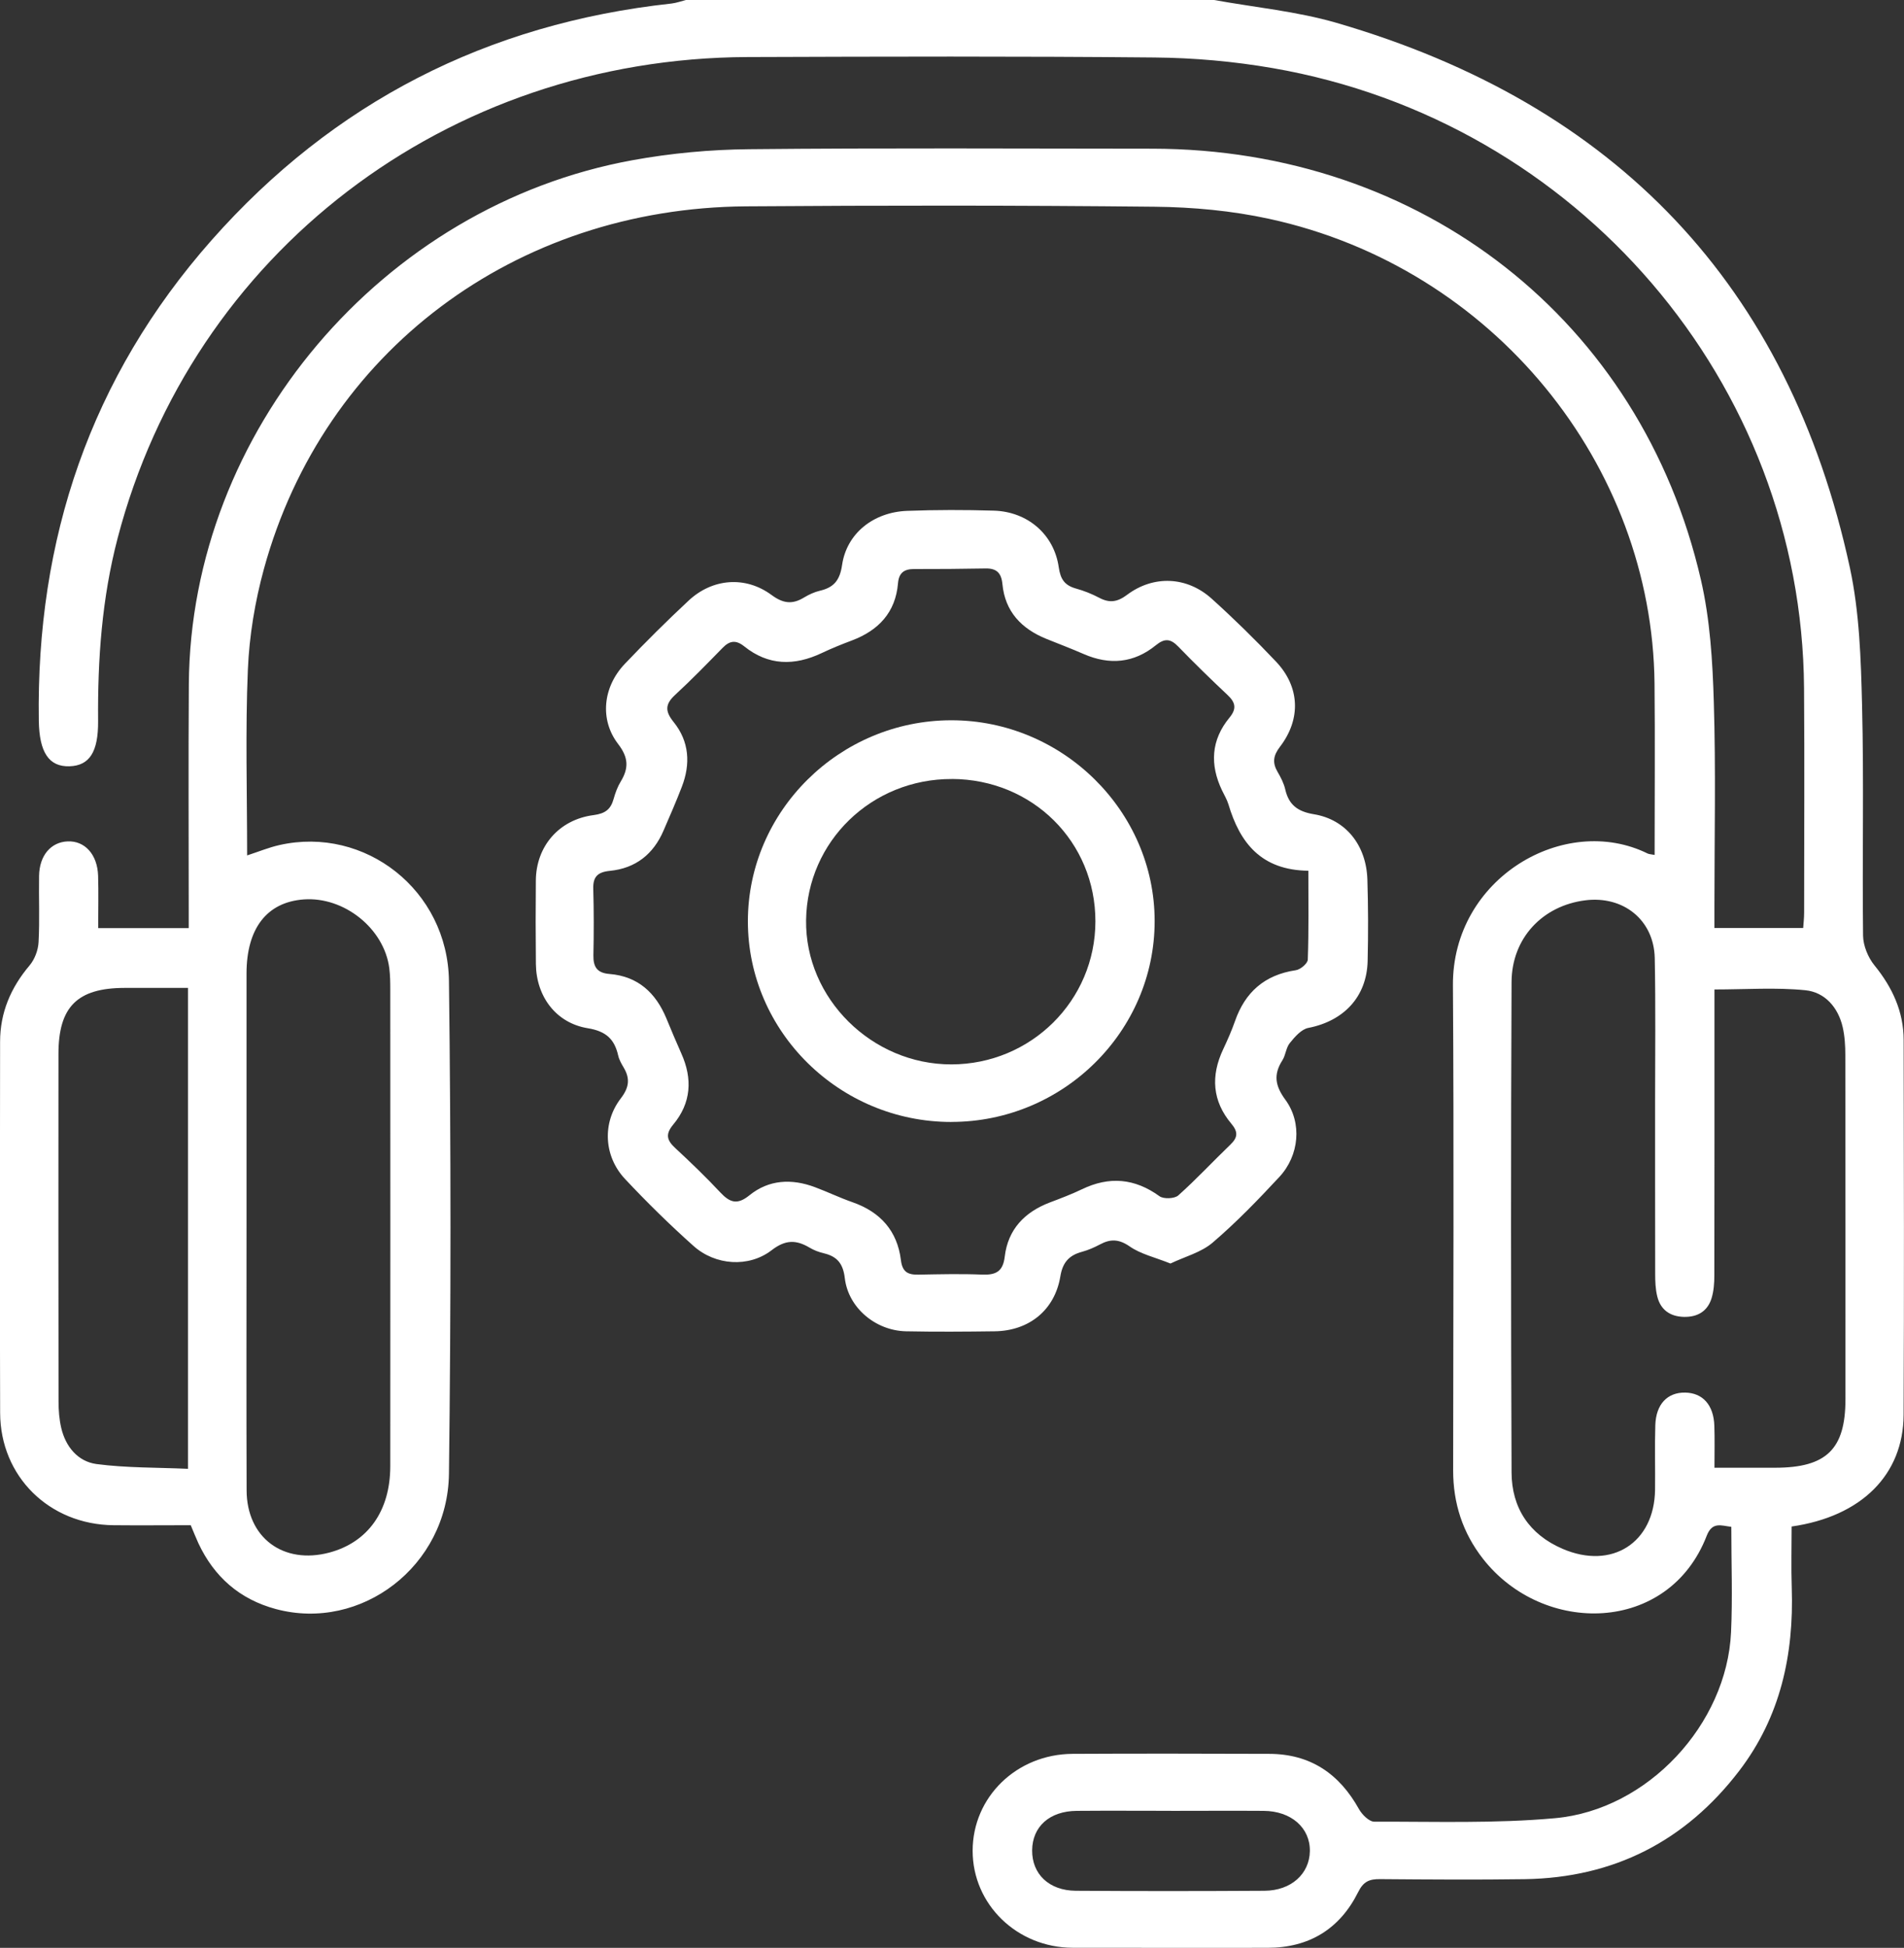 <svg width="44" height="45" viewBox="0 0 44 45" fill="none" xmlns="http://www.w3.org/2000/svg">
<rect x="0" y="0" width="44" height="45" fill="#333333" stroke="none"/>
<g clip-path="url(#clip0_333_216)">
<path d="M28.057 0C29.001 0.171 29.97 0.262 30.886 0.528C37.351 2.408 41.339 6.601 42.749 13.114C42.972 14.149 43.005 15.234 43.031 16.298C43.075 18.07 43.033 19.842 43.054 21.615C43.057 21.847 43.169 22.12 43.318 22.303C43.733 22.813 43.991 23.372 43.992 24.027C43.998 26.913 44.004 29.799 43.991 32.684C43.985 34.071 43.015 35.035 41.403 35.266C41.403 35.734 41.39 36.213 41.406 36.691C41.456 38.226 41.146 39.662 40.192 40.91C38.952 42.53 37.3 43.382 35.234 43.413C34.121 43.429 33.007 43.421 31.894 43.412C31.646 43.409 31.508 43.466 31.387 43.71C30.964 44.559 30.259 45 29.286 44.999C27.787 44.998 26.286 45.002 24.787 44.998C23.501 44.993 22.477 43.995 22.477 42.757C22.477 41.518 23.492 40.525 24.786 40.518C26.301 40.51 27.815 40.513 29.33 40.518C30.285 40.52 30.951 40.98 31.404 41.793C31.475 41.921 31.639 42.085 31.759 42.085C33.154 42.081 34.555 42.13 35.939 42.004C38.083 41.809 39.905 39.831 40.003 37.71C40.04 36.908 40.009 36.104 40.009 35.273C39.776 35.247 39.57 35.147 39.441 35.479C38.561 37.757 35.66 37.79 34.27 36.011C33.801 35.411 33.581 34.729 33.581 33.969C33.584 30.234 33.601 26.5 33.576 22.764C33.56 20.282 36.162 18.775 38.075 19.718C38.112 19.735 38.158 19.735 38.237 19.751C38.237 18.421 38.248 17.106 38.235 15.791C38.184 10.748 34.522 6.184 29.331 5.056C28.468 4.868 27.568 4.785 26.684 4.776C23.537 4.743 20.389 4.744 17.242 4.767C11.901 4.806 7.478 8.126 6.101 13.136C5.893 13.894 5.761 14.687 5.728 15.469C5.668 16.887 5.711 18.309 5.711 19.762C5.968 19.679 6.21 19.578 6.461 19.522C8.434 19.079 10.349 20.564 10.375 22.666C10.422 26.459 10.422 30.253 10.375 34.046C10.349 36.181 8.342 37.7 6.376 37.173C5.537 36.948 4.947 36.427 4.584 35.651C4.524 35.52 4.471 35.385 4.408 35.236C3.806 35.236 3.214 35.242 2.621 35.236C1.137 35.22 0.006 34.109 0.003 32.637C-0.006 29.781 -0.001 26.925 0.002 24.068C0.002 23.397 0.247 22.819 0.683 22.304C0.802 22.163 0.881 21.952 0.891 21.769C0.919 21.258 0.894 20.744 0.903 20.231C0.912 19.761 1.177 19.454 1.564 19.438C1.961 19.422 2.251 19.74 2.267 20.231C2.279 20.624 2.269 21.017 2.269 21.441H4.361C4.361 21.296 4.361 21.143 4.361 20.99C4.361 19.262 4.352 17.533 4.364 15.805C4.404 9.982 8.825 4.752 14.623 3.7C15.509 3.539 16.419 3.455 17.318 3.447C20.421 3.416 23.524 3.433 26.627 3.435C32.856 3.441 37.929 7.406 39.307 13.396C39.519 14.315 39.577 15.279 39.605 16.225C39.653 17.791 39.619 19.36 39.619 20.927C39.619 21.085 39.619 21.245 39.619 21.439H41.67C41.677 21.335 41.692 21.209 41.692 21.082C41.692 19.354 41.703 17.625 41.69 15.896C41.64 8.848 36.462 2.796 29.414 1.574C28.514 1.418 27.588 1.336 26.673 1.328C23.541 1.298 20.408 1.307 17.275 1.318C10.325 1.345 4.44 5.847 2.718 12.434C2.355 13.821 2.255 15.231 2.267 16.655C2.273 17.373 2.067 17.689 1.605 17.703C1.128 17.717 0.908 17.377 0.897 16.652C0.833 12.461 2.087 8.721 4.891 5.547C7.703 2.368 11.255 0.545 15.514 0.082C15.629 0.069 15.739 0.028 15.851 0C19.92 0 23.988 0 28.057 0ZM39.619 33.908C40.137 33.908 40.581 33.908 41.024 33.908C42.206 33.907 42.647 33.481 42.647 32.327C42.647 29.678 42.648 27.027 42.644 24.377C42.644 24.159 42.631 23.936 42.582 23.724C42.476 23.271 42.171 22.923 41.722 22.877C41.039 22.808 40.344 22.859 39.62 22.859C39.62 23.048 39.62 23.207 39.62 23.365C39.62 25.401 39.621 27.435 39.617 29.471C39.617 29.643 39.604 29.824 39.554 29.989C39.463 30.291 39.23 30.431 38.912 30.423C38.593 30.415 38.373 30.258 38.298 29.95C38.256 29.782 38.25 29.602 38.25 29.429C38.247 28.111 38.249 26.793 38.248 25.475C38.248 24.362 38.262 23.249 38.24 22.136C38.222 21.254 37.514 20.687 36.63 20.8C35.647 20.926 34.936 21.671 34.931 22.687C34.914 26.464 34.916 30.242 34.931 34.02C34.935 34.832 35.337 35.449 36.109 35.781C37.25 36.272 38.231 35.641 38.247 34.418C38.253 33.92 38.237 33.422 38.253 32.925C38.268 32.441 38.531 32.167 38.939 32.172C39.346 32.177 39.601 32.456 39.617 32.936C39.628 33.242 39.62 33.547 39.62 33.91L39.619 33.908ZM5.697 28.329C5.697 30.363 5.692 32.398 5.699 34.432C5.703 35.527 6.549 36.152 7.615 35.867C8.502 35.628 9.017 34.909 9.019 33.877C9.022 30.203 9.02 26.53 9.019 22.856C9.019 22.695 9.017 22.533 8.997 22.373C8.882 21.454 7.953 20.709 7.016 20.779C6.166 20.843 5.698 21.449 5.697 22.489C5.697 24.436 5.697 26.382 5.697 28.329ZM4.343 22.823C3.823 22.823 3.349 22.822 2.876 22.823C1.786 22.826 1.351 23.259 1.351 24.349C1.35 27.026 1.348 29.702 1.353 32.38C1.353 32.583 1.369 32.791 1.415 32.988C1.516 33.421 1.799 33.765 2.231 33.823C2.925 33.914 3.634 33.901 4.344 33.933V22.823H4.343ZM27.063 41.834C26.336 41.834 25.608 41.829 24.881 41.835C24.254 41.841 23.858 42.198 23.852 42.745C23.847 43.293 24.24 43.676 24.859 43.681C26.314 43.691 27.769 43.69 29.223 43.681C29.837 43.677 30.261 43.292 30.27 42.766C30.278 42.226 29.839 41.839 29.2 41.835C28.487 41.83 27.775 41.835 27.062 41.835L27.063 41.834Z" fill="white"/>
<path d="M27.048 29.19C26.687 29.046 26.36 28.972 26.107 28.796C25.857 28.623 25.662 28.619 25.418 28.75C25.288 28.819 25.15 28.88 25.009 28.918C24.708 28.999 24.558 29.16 24.504 29.486C24.376 30.266 23.78 30.746 22.986 30.756C22.303 30.765 21.62 30.77 20.937 30.756C20.234 30.741 19.604 30.213 19.523 29.53C19.484 29.195 19.349 29.027 19.036 28.953C18.922 28.926 18.808 28.883 18.708 28.823C18.398 28.64 18.153 28.636 17.833 28.882C17.302 29.291 16.529 29.235 16.025 28.783C15.475 28.292 14.947 27.774 14.444 27.237C13.954 26.715 13.912 25.942 14.345 25.377C14.538 25.126 14.565 24.921 14.414 24.665C14.362 24.577 14.308 24.484 14.286 24.385C14.2 24.007 14.006 23.823 13.581 23.754C12.845 23.633 12.393 23.018 12.384 22.272C12.377 21.628 12.377 20.983 12.383 20.339C12.39 19.552 12.917 18.935 13.716 18.831C13.985 18.796 14.113 18.699 14.18 18.458C14.219 18.318 14.271 18.176 14.346 18.053C14.532 17.745 14.525 17.502 14.286 17.19C13.851 16.625 13.934 15.868 14.438 15.338C14.915 14.836 15.408 14.347 15.914 13.875C16.463 13.363 17.224 13.299 17.829 13.745C18.1 13.945 18.312 13.968 18.582 13.803C18.695 13.735 18.82 13.677 18.948 13.647C19.274 13.571 19.409 13.402 19.46 13.052C19.566 12.324 20.184 11.831 20.964 11.802C21.631 11.777 22.3 11.777 22.967 11.797C23.746 11.82 24.359 12.345 24.467 13.106C24.507 13.384 24.605 13.524 24.866 13.597C25.05 13.648 25.231 13.72 25.4 13.809C25.638 13.935 25.818 13.912 26.044 13.743C26.658 13.282 27.431 13.316 28.002 13.832C28.516 14.295 29.012 14.782 29.488 15.285C30.037 15.864 30.071 16.608 29.582 17.248C29.421 17.457 29.4 17.621 29.526 17.836C29.6 17.962 29.669 18.098 29.701 18.237C29.783 18.594 29.987 18.749 30.364 18.811C31.104 18.933 31.573 19.529 31.599 20.316C31.619 20.946 31.62 21.576 31.605 22.205C31.584 23.028 31.055 23.587 30.235 23.747C30.073 23.778 29.922 23.954 29.807 24.096C29.718 24.204 29.712 24.376 29.634 24.497C29.427 24.823 29.465 25.081 29.702 25.404C30.097 25.941 30.025 26.696 29.564 27.191C29.073 27.719 28.568 28.242 28.02 28.71C27.757 28.934 27.382 29.031 27.049 29.19H27.048ZM30.235 20.116C29.145 20.104 28.652 19.471 28.388 18.581C28.354 18.47 28.292 18.368 28.241 18.262C27.956 17.666 27.985 17.096 28.414 16.577C28.584 16.371 28.55 16.226 28.367 16.055C27.981 15.692 27.6 15.321 27.231 14.94C27.052 14.754 26.916 14.739 26.709 14.908C26.204 15.319 25.642 15.37 25.044 15.11C24.76 14.986 24.47 14.876 24.182 14.76C23.601 14.525 23.225 14.125 23.165 13.492C23.14 13.235 23.029 13.127 22.771 13.133C22.222 13.143 21.673 13.147 21.124 13.146C20.891 13.146 20.772 13.235 20.752 13.476C20.695 14.147 20.305 14.564 19.682 14.798C19.448 14.886 19.213 14.981 18.988 15.088C18.357 15.386 17.755 15.38 17.197 14.931C17.006 14.779 16.863 14.799 16.7 14.966C16.339 15.335 15.98 15.705 15.6 16.055C15.367 16.271 15.367 16.433 15.568 16.682C15.929 17.129 15.961 17.648 15.757 18.176C15.626 18.518 15.479 18.852 15.334 19.188C15.101 19.732 14.689 20.061 14.092 20.119C13.811 20.147 13.701 20.256 13.71 20.534C13.724 21.045 13.724 21.558 13.713 22.07C13.709 22.336 13.795 22.478 14.085 22.501C14.748 22.555 15.156 22.941 15.4 23.528C15.512 23.798 15.624 24.068 15.744 24.336C16.008 24.922 15.974 25.483 15.557 25.981C15.364 26.213 15.418 26.351 15.611 26.529C15.968 26.86 16.319 27.198 16.651 27.553C16.87 27.785 17.041 27.84 17.319 27.614C17.768 27.25 18.295 27.225 18.832 27.426C19.122 27.534 19.403 27.67 19.695 27.772C20.346 27.998 20.736 28.438 20.819 29.11C20.852 29.384 20.977 29.452 21.223 29.447C21.713 29.438 22.203 29.426 22.692 29.446C23.014 29.459 23.179 29.377 23.219 29.029C23.293 28.406 23.674 28.002 24.263 27.779C24.511 27.685 24.761 27.591 25 27.476C25.634 27.17 26.221 27.22 26.796 27.636C26.89 27.704 27.143 27.694 27.229 27.617C27.646 27.245 28.028 26.833 28.433 26.444C28.605 26.279 28.615 26.151 28.457 25.962C28.013 25.435 27.977 24.854 28.267 24.24C28.367 24.028 28.462 23.812 28.539 23.593C28.772 22.923 29.223 22.521 29.946 22.414C30.053 22.399 30.22 22.257 30.222 22.169C30.246 21.5 30.235 20.828 30.235 20.117V20.116Z" fill="white"/>
<path d="M21.984 25.92C19.4 25.92 17.284 23.834 17.283 21.285C17.283 18.738 19.4 16.644 21.979 16.64C24.554 16.636 26.684 18.738 26.683 21.28C26.683 23.831 24.566 25.92 21.984 25.919V25.92ZM21.998 17.997C20.147 17.99 18.653 19.435 18.628 21.257C18.603 23.062 20.145 24.592 21.986 24.59C23.827 24.587 25.311 23.115 25.314 21.288C25.316 19.448 23.861 18.003 21.998 17.996V17.997Z" fill="white"/>
</g>
<defs>
<clipPath id="clip0_333_216">
<rect width="44" height="45" fill="white"/>
</clipPath>
</defs>
</svg>
